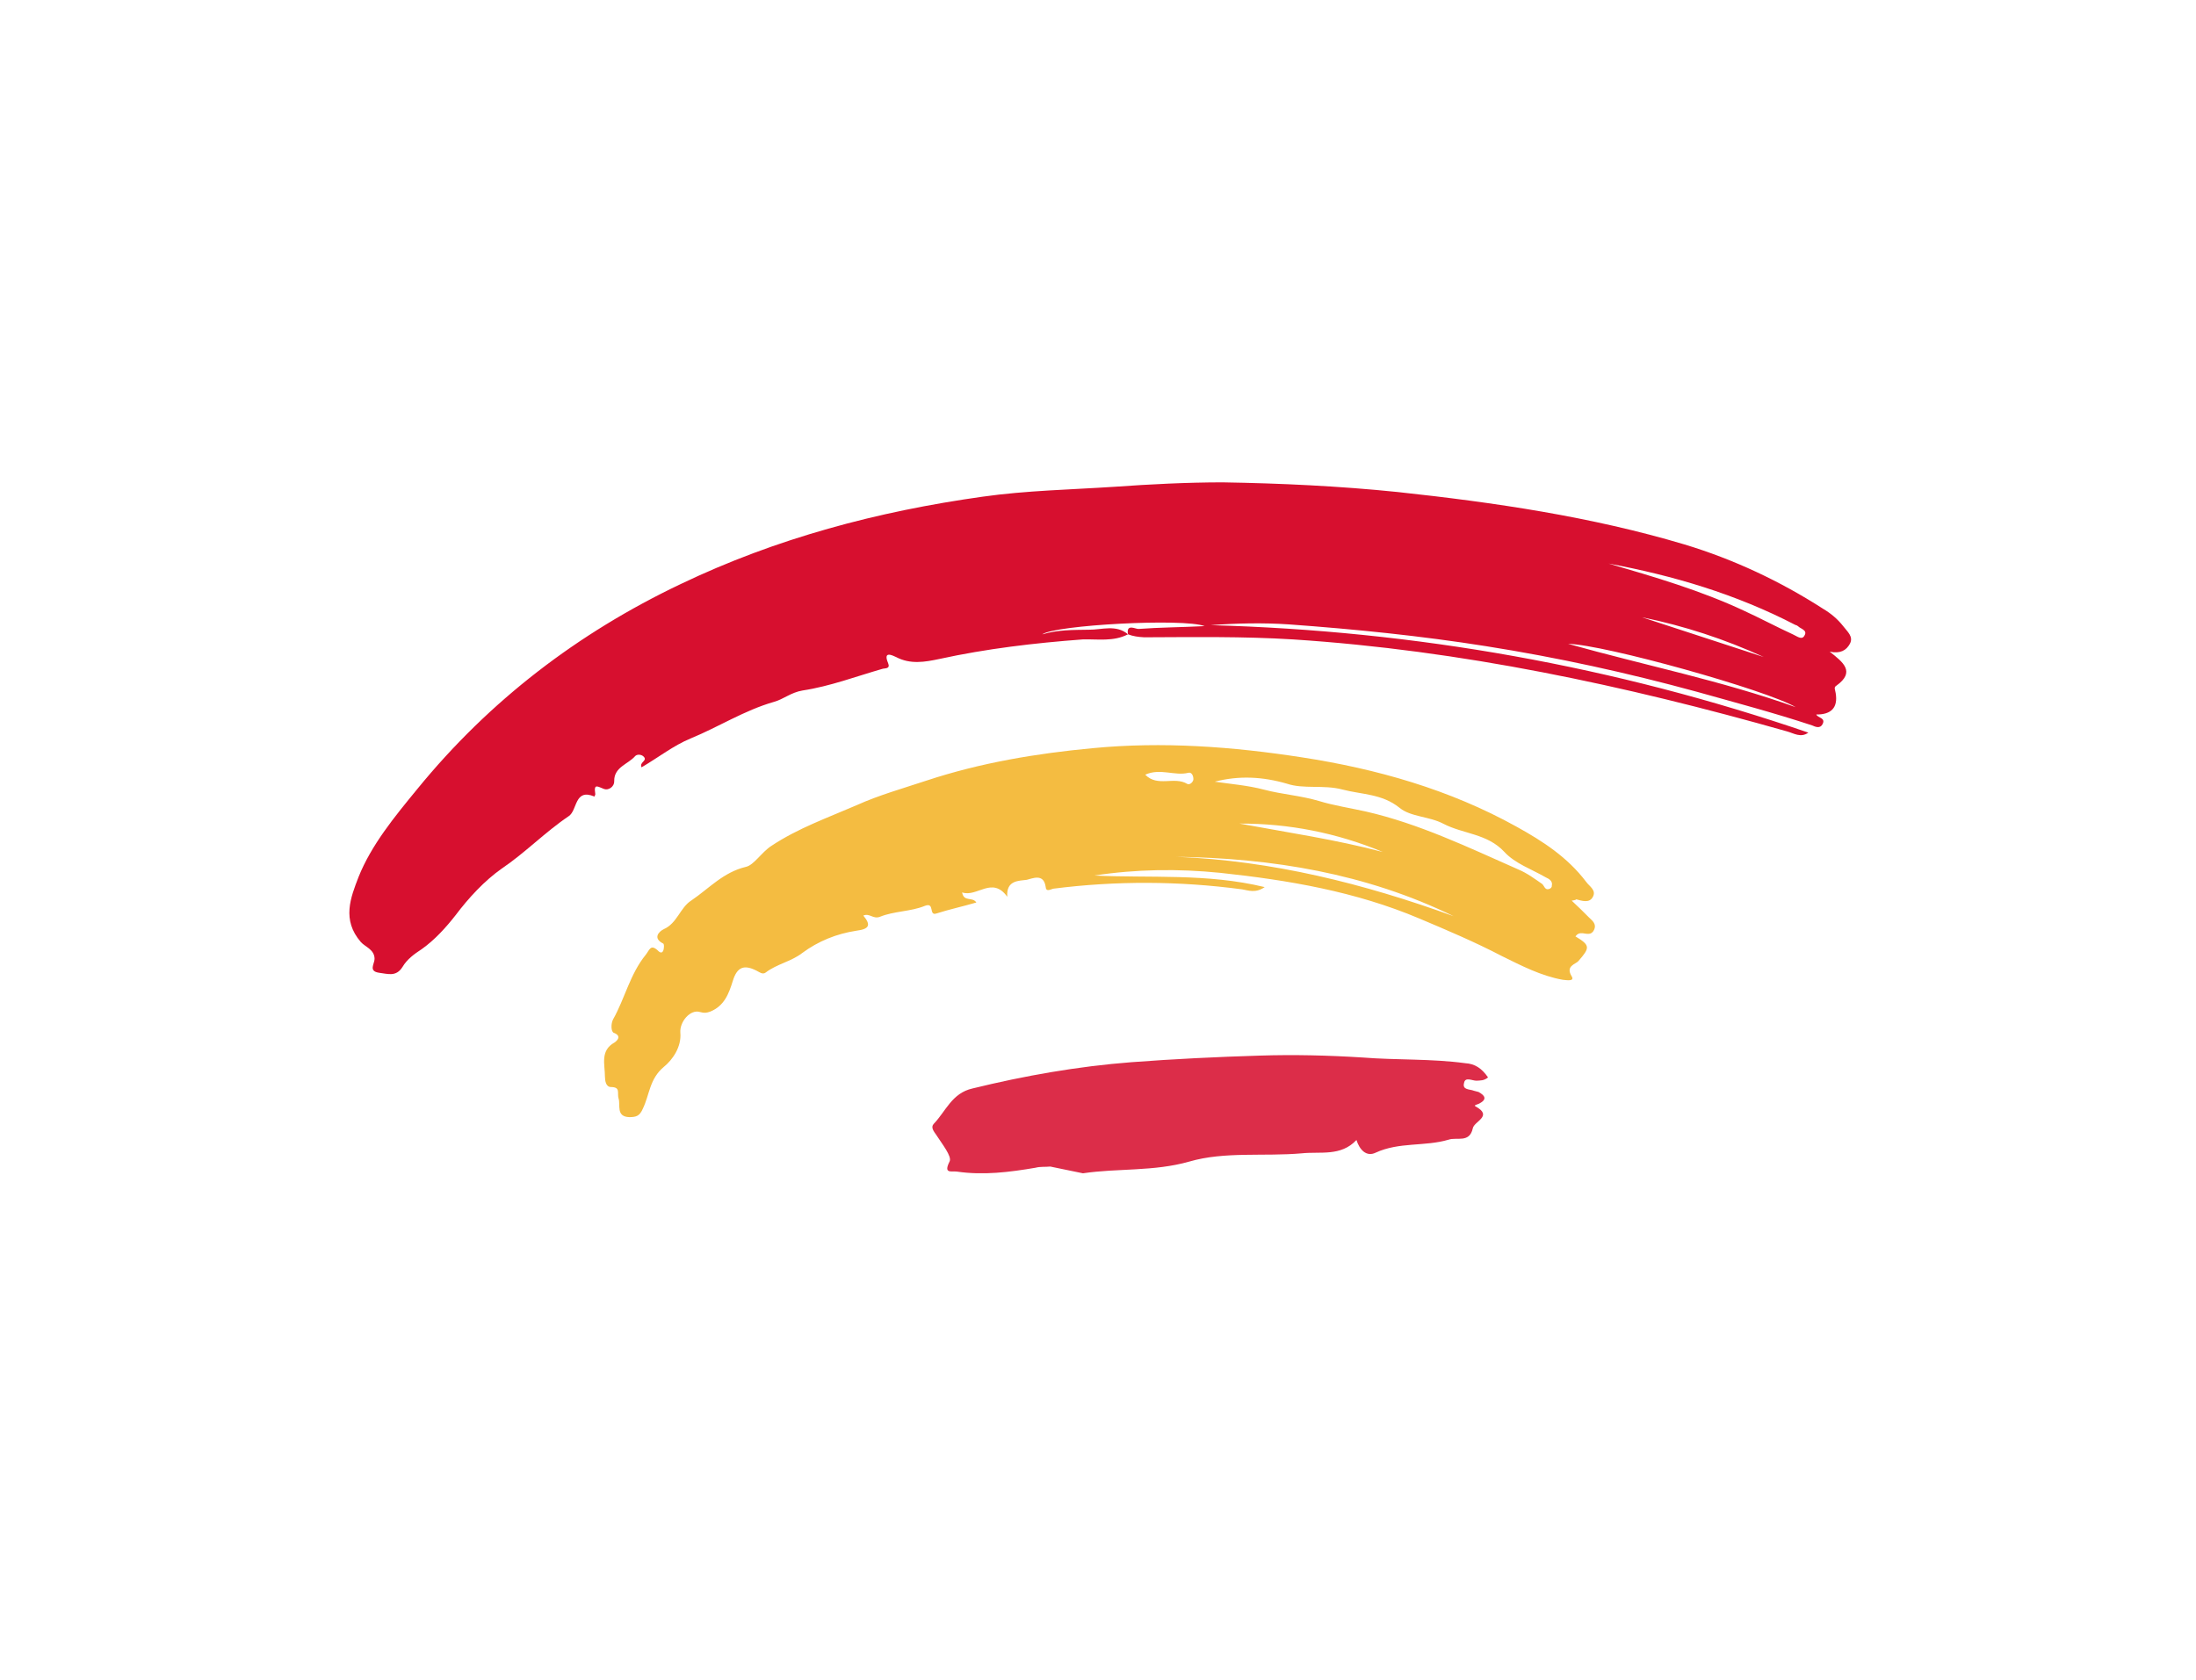 <?xml version="1.0" encoding="utf-8"?>
<svg width="132px" height="101px" viewBox="0 0 132 101" version="1.1" xmlns="http://www.w3.org/2000/svg" xmlns:xlink="http://www.w3.org/1999/xlink">
    <!-- Generator: Sketch 62 (91390) - https://sketch.com -->
    <title>Español</title>
    <desc>A symbol representing spanish.</desc>
    <g id="espanol" stroke="none" stroke-width="1" fill="none" fill-rule="evenodd">
        <g id="espanol" transform="translate(21, 29)">
            <path d="M46.803,9.136 C45.931,9.589 44.997,9.418 44.087,9.443 C41.17,9.66 38.296,10.001 35.461,10.62 C34.584,10.806 33.717,10.956 32.858,10.501 C32.656,10.41 32.06,10.1 32.384,10.87 C32.521,11.21 32.23,11.171 32.07,11.205 C30.483,11.659 28.894,12.264 27.248,12.513 C26.54,12.63 26.092,13.043 25.525,13.197 C23.734,13.711 22.192,14.709 20.504,15.402 C19.492,15.819 18.59,16.53 17.565,17.133 C17.42,16.828 17.889,16.762 17.724,16.529 C17.586,16.34 17.285,16.337 17.178,16.46 C16.747,16.954 15.914,17.114 15.92,17.951 C15.932,18.334 15.541,18.535 15.304,18.434 C14.926,18.296 14.682,18.08 14.779,18.713 C14.805,18.758 14.751,18.82 14.732,18.891 C13.512,18.378 13.722,19.725 13.179,20.075 C11.761,21.03 10.569,22.272 9.151,23.227 C8.134,23.946 7.193,24.951 6.382,26.028 C5.816,26.752 5.125,27.519 4.34,28.071 C3.885,28.369 3.466,28.676 3.194,29.136 C2.806,29.755 2.296,29.544 1.785,29.485 C1.133,29.389 1.51,28.956 1.515,28.654 C1.514,28.084 0.951,27.935 0.69,27.638 C-0.465,26.307 0.075,24.968 0.552,23.727 C1.321,21.803 2.705,20.118 4.089,18.432 C8.422,13.12 13.743,9.056 19.895,6.125 C25.666,3.358 31.773,1.743 38.064,0.862 C40.684,0.49 43.369,0.44 46.011,0.265 C48.159,0.112 50.333,0.003 52.479,-4.54747351e-13 C56.002,0.058 59.496,0.222 63.014,0.582 C68.833,1.209 74.632,2.058 80.25,3.733 C83.213,4.63 85.994,5.935 88.601,7.612 C89.057,7.885 89.458,8.219 89.796,8.65 C90.048,8.982 90.423,9.272 90.196,9.705 C89.979,10.104 89.622,10.313 88.98,10.181 C89.792,10.814 90.543,11.392 89.383,12.225 C89.205,12.33 89.318,12.474 89.341,12.67 C89.488,13.545 89.076,13.967 88.175,13.957 C88.269,14.172 88.764,14.151 88.546,14.549 C88.401,14.815 88.129,14.705 87.927,14.614 C85.642,13.858 83.32,13.244 81.007,12.594 C76.828,11.451 72.63,10.531 68.33,9.851 C64.392,9.227 60.433,8.826 56.481,8.541 C54.928,8.435 53.338,8.47 51.765,8.586 C64.096,8.921 76.066,11.06 87.7,15.047 C87.236,15.381 86.825,15.082 86.403,14.97 C76.668,12.207 66.834,10.101 56.733,9.444 C53.733,9.258 50.748,9.305 47.772,9.316 C47.401,9.294 47.11,9.255 46.803,9.136 C46.68,8.457 47.293,8.847 47.452,8.813 C48.681,8.72 49.961,8.717 51.41,8.644 C50.146,8.158 42.396,8.578 41.646,9.14 C42.586,8.856 43.522,8.876 44.467,8.86 C45.217,8.868 46.096,8.531 46.803,9.136 Z M75.695,4.884 C78.456,5.69 81.218,6.496 83.831,7.719 C84.805,8.166 85.796,8.694 86.769,9.141 C87.006,9.242 87.311,9.513 87.466,9.211 C87.665,8.884 87.233,8.808 87.085,8.655 C87.024,8.601 86.989,8.592 86.919,8.573 C83.342,6.716 79.57,5.605 75.695,4.884 Z M86.936,13.516 C85.211,12.49 75.431,9.753 73.259,9.71 C77.85,11 82.5,11.925 86.936,13.516 Z M85.019,10.502 C82.668,9.425 80.242,8.631 77.706,8.113 C80.132,8.906 82.558,9.699 85.019,10.502 Z" id="Fill-301" fill="#D70F2F"></path>
            <path d="M73.473,25.149 C73.865,25.519 74.196,25.834 74.492,26.14 C74.701,26.347 74.989,26.538 74.816,26.91 C74.653,27.246 74.38,27.136 74.125,27.107 C73.939,27.096 73.815,27.139 73.698,27.298 C74.609,27.842 74.571,27.984 73.871,28.787 C73.709,28.972 73.081,29.071 73.478,29.708 C73.659,30.022 73.157,29.927 72.936,29.907 C71.642,29.678 70.449,29.059 69.283,28.485 C67.662,27.639 66.003,26.935 64.308,26.221 C60.481,24.602 56.446,23.915 52.346,23.477 C49.815,23.225 47.325,23.251 44.776,23.64 C48.12,23.803 51.551,23.494 55.019,24.335 C54.466,24.72 54.027,24.528 53.666,24.471 C49.884,23.965 46.087,23.949 42.309,24.431 C42.15,24.465 41.873,24.658 41.852,24.31 C41.731,23.481 41.037,23.829 40.719,23.897 C40.25,23.963 39.473,23.91 39.547,24.916 C38.638,23.651 37.727,24.967 36.831,24.654 C36.937,25.252 37.446,24.893 37.688,25.26 C36.872,25.501 36.074,25.67 35.294,25.919 C34.797,26.091 35.216,25.215 34.585,25.466 C33.741,25.812 32.735,25.774 31.891,26.121 C31.474,26.276 31.276,25.882 30.894,26.047 C31.38,26.631 31.244,26.861 30.466,26.959 C29.289,27.142 28.196,27.575 27.214,28.303 C26.554,28.812 25.686,28.962 25.025,29.471 C24.838,29.611 24.655,29.449 24.488,29.367 C23.725,28.975 23.308,29.131 23.049,29.974 C22.808,30.746 22.541,31.473 21.697,31.819 C21.449,31.906 21.334,31.913 21.088,31.848 C20.499,31.655 19.843,32.431 19.895,33.09 C19.971,33.946 19.43,34.714 18.903,35.144 C18.036,35.865 18.049,36.818 17.64,37.659 C17.448,38.102 17.244,38.162 16.829,38.166 C16.008,38.139 16.309,37.421 16.182,37.046 C16.081,36.715 16.325,36.362 15.724,36.355 C15.424,36.352 15.367,35.995 15.362,35.728 C15.364,35.006 15.058,34.166 15.939,33.677 C15.939,33.677 16.483,33.327 15.903,33.098 C15.728,33.052 15.708,32.553 15.853,32.287 C16.56,31.031 16.873,29.557 17.817,28.401 C18.041,28.119 18.1,27.754 18.527,28.133 C18.614,28.232 18.771,28.349 18.853,28.181 C18.926,28.049 18.93,27.746 18.86,27.727 C18.228,27.408 18.596,27.012 18.898,26.864 C19.707,26.508 19.88,25.566 20.557,25.138 C21.609,24.428 22.471,23.441 23.836,23.118 C24.314,23.017 24.785,22.23 25.373,21.853 C26.969,20.794 28.753,20.164 30.495,19.409 C31.819,18.81 33.282,18.399 34.684,17.934 C37.941,16.858 41.287,16.3 44.683,15.982 C48.892,15.576 53.1,15.89 57.259,16.534 C61.744,17.226 66.124,18.46 70.163,20.705 C71.74,21.577 73.219,22.538 74.337,24.011 C74.527,24.289 74.992,24.525 74.73,24.95 C74.521,25.313 74.073,25.156 73.721,25.063 C73.792,25.082 73.667,25.125 73.473,25.149 Z M52.019,17.997 C52.997,18.142 53.994,18.215 54.979,18.476 C56.07,18.764 57.182,18.83 58.299,19.163 C59.134,19.422 60.182,19.585 61.107,19.792 C64.302,20.522 67.275,21.954 70.276,23.279 C70.785,23.49 71.257,23.842 71.703,24.15 C71.825,24.258 71.866,24.535 72.114,24.448 C72.194,24.431 72.292,24.344 72.276,24.263 C72.35,23.979 72.123,23.843 71.921,23.752 C71.071,23.261 70.069,22.92 69.426,22.219 C68.4,21.112 66.96,21.149 65.768,20.53 C64.909,20.075 63.804,20.125 63.123,19.565 C62.067,18.716 60.848,18.774 59.686,18.467 C58.56,18.169 57.355,18.458 56.353,18.117 C54.884,17.691 53.472,17.622 52.019,17.997 Z M66.377,26.084 C61.106,23.513 55.476,22.595 49.702,22.512 C55.474,22.746 60.983,24.126 66.377,26.084 Z M53.502,20.516 C56.373,21.047 59.307,21.481 62.123,22.225 C59.375,21.081 56.478,20.505 53.502,20.516 Z M47.839,17.576 C48.579,18.341 49.586,17.658 50.365,18.13 C50.497,18.202 50.684,18.062 50.731,17.885 C50.752,17.662 50.632,17.403 50.428,17.463 C49.621,17.667 48.737,17.168 47.839,17.576 Z" id="Fill-302" fill="#F4BC41"></path>
            <path d="M68.445,35.777 C68.204,35.98 67.983,35.959 67.753,35.975 C67.489,35.981 67.069,35.717 67.001,36.118 C66.889,36.544 67.358,36.478 67.595,36.579 C67.7,36.607 67.806,36.635 67.876,36.653 C68.27,36.872 68.4,37.096 67.919,37.349 C67.83,37.402 67.556,37.443 67.687,37.516 C68.774,38.108 67.604,38.407 67.527,38.843 C67.329,39.741 66.567,39.349 66.07,39.522 C64.643,39.943 63.102,39.649 61.689,40.302 C61.129,40.572 60.721,40.122 60.535,39.541 C59.593,40.546 58.362,40.221 57.239,40.342 C54.968,40.54 52.606,40.219 50.487,40.838 C48.334,41.447 46.209,41.227 44.095,41.542 L42.132,41.137 C41.822,41.169 41.532,41.13 41.248,41.207 C39.673,41.475 38.116,41.672 36.522,41.44 C36.196,41.392 35.69,41.6 36.08,40.829 C36.234,40.528 35.61,39.754 35.29,39.251 C35.126,39.018 34.926,38.775 35.132,38.563 C35.858,37.805 36.218,36.721 37.458,36.441 C40.594,35.673 43.789,35.111 47.014,34.862 C49.586,34.668 52.139,34.544 54.718,34.466 C56.767,34.4 58.823,34.449 60.896,34.579 C62.96,34.745 65.018,34.643 67.089,34.924 C67.644,34.957 68.064,35.22 68.445,35.777 Z" id="Fill-303" fill="#DC2D49"></path>
        </g>
    </g>
</svg>